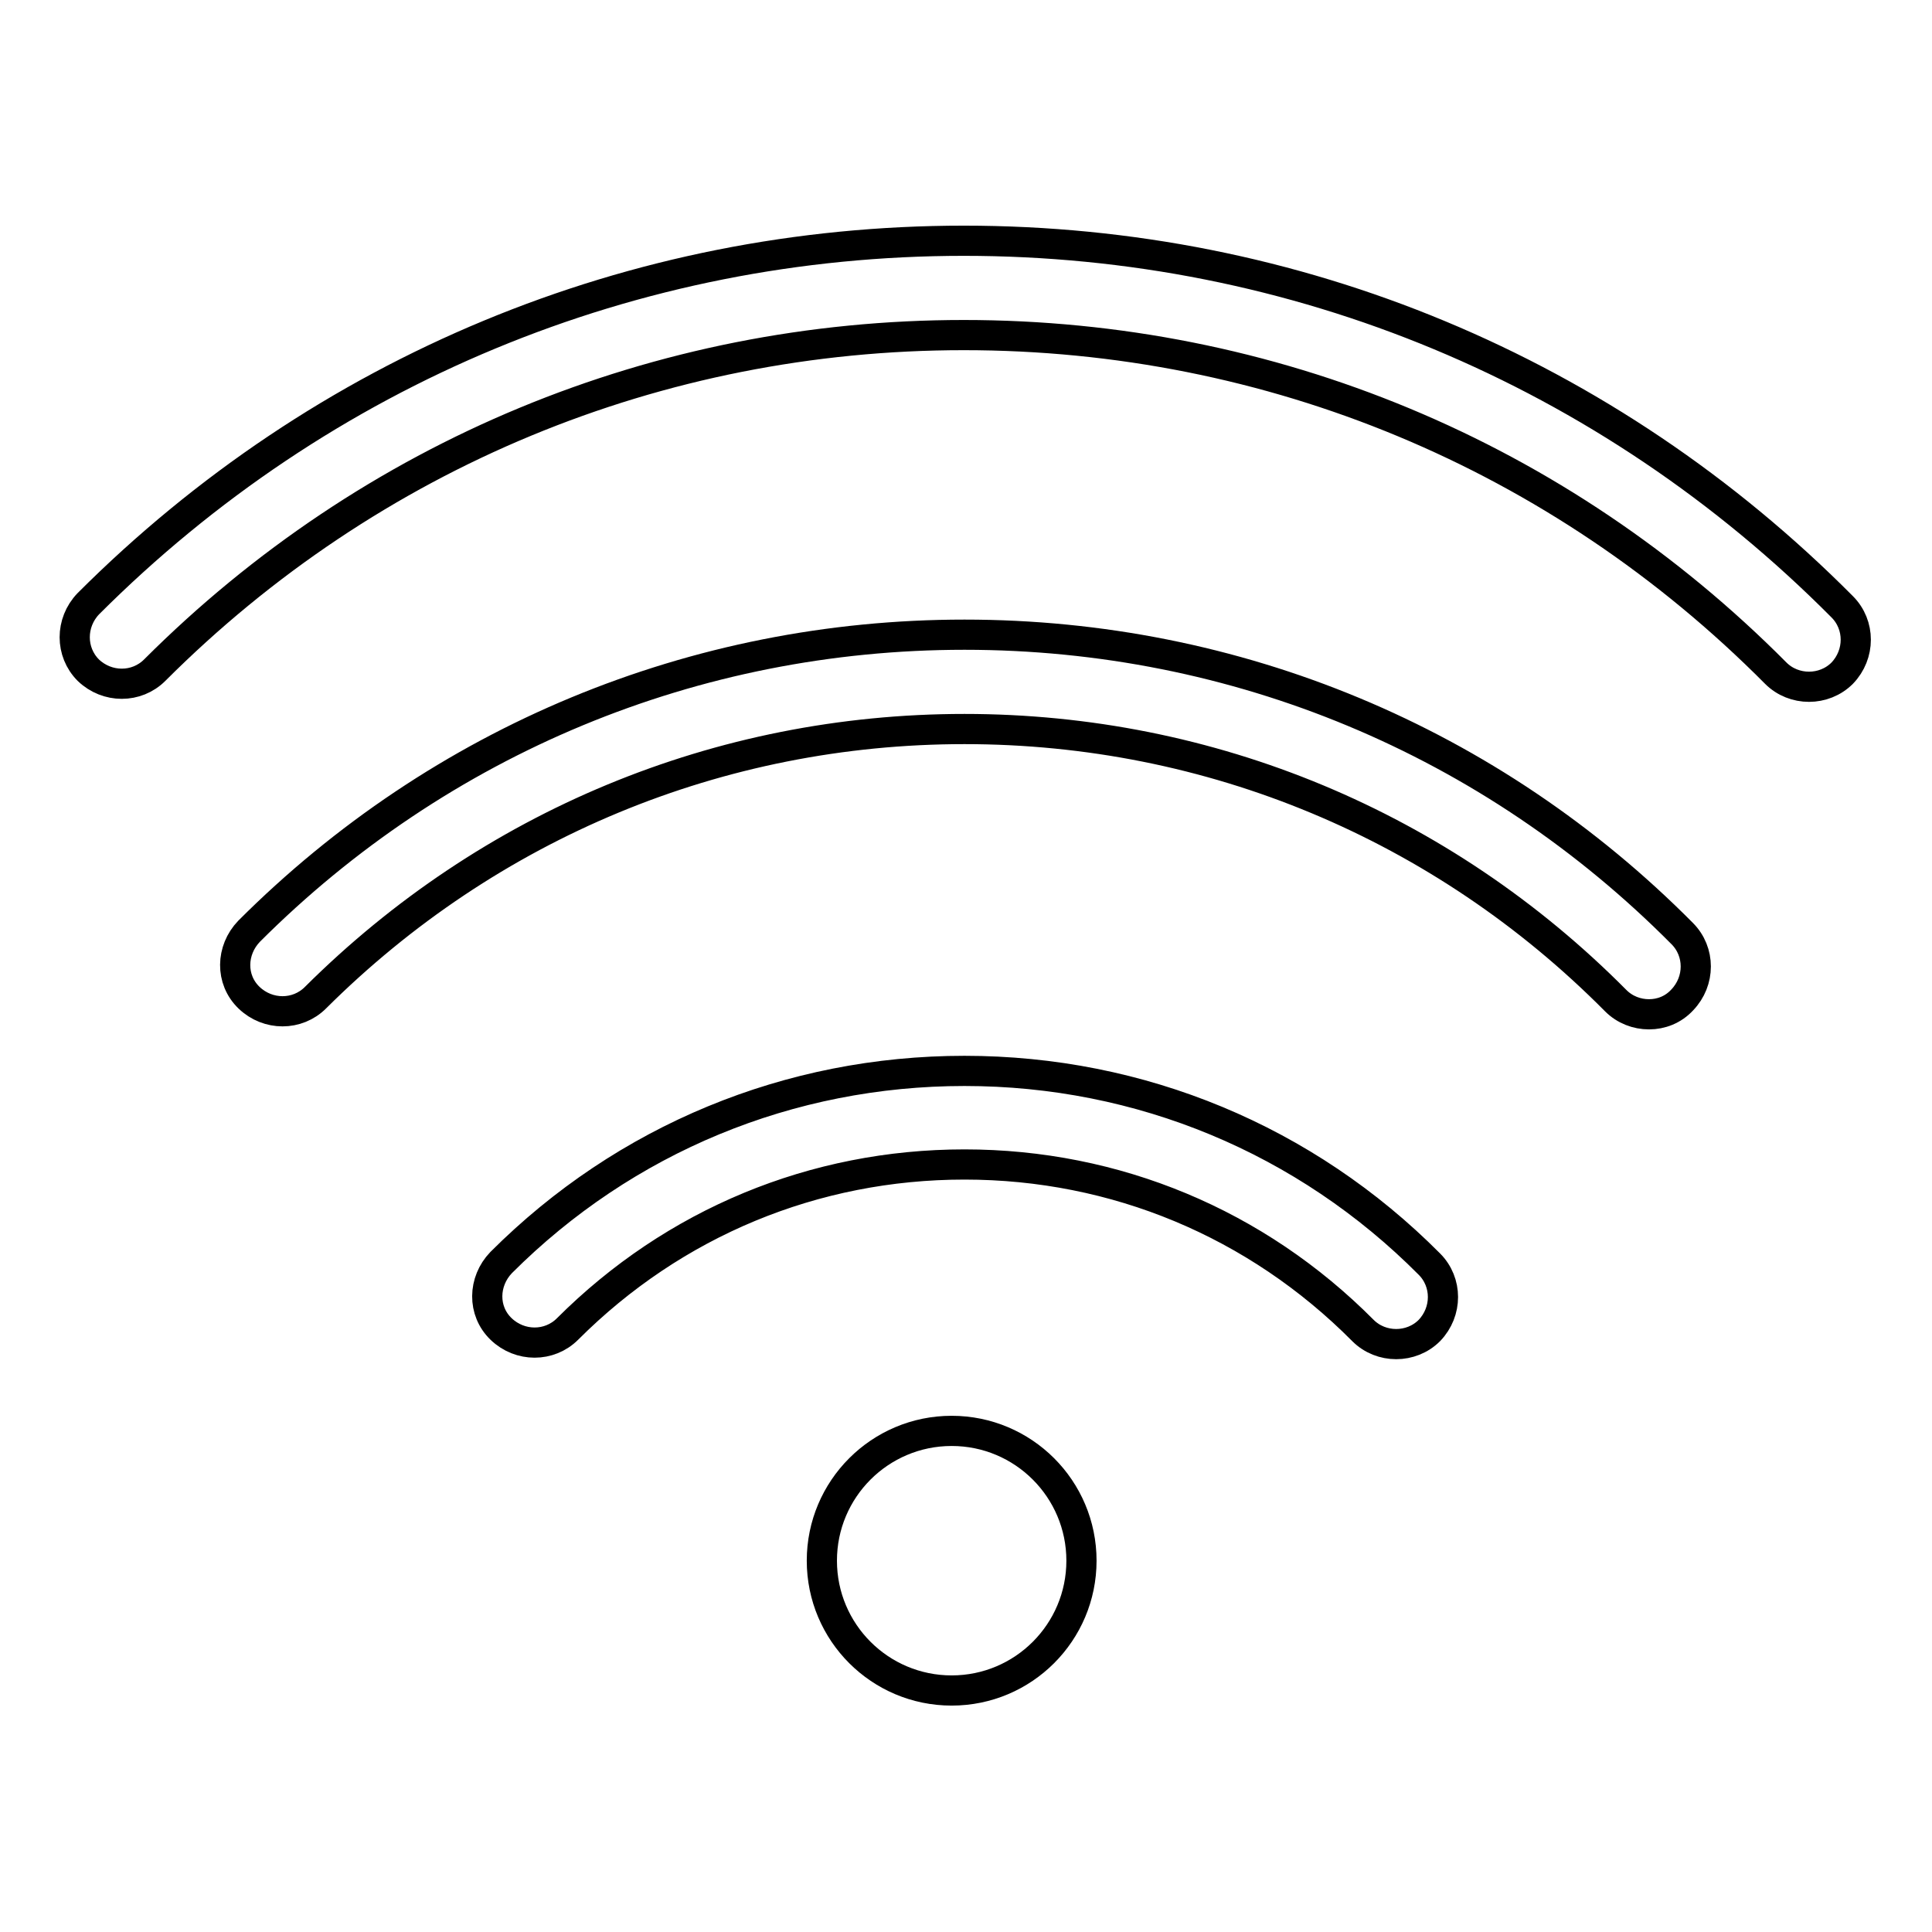 <?xml version="1.0" encoding="utf-8"?>
<!-- Svg Vector Icons : http://www.onlinewebfonts.com/icon -->
<!DOCTYPE svg PUBLIC "-//W3C//DTD SVG 1.1//EN" "http://www.w3.org/Graphics/SVG/1.1/DTD/svg11.dtd">
<svg version="1.1" xmlns="http://www.w3.org/2000/svg" xmlns:xlink="http://www.w3.org/1999/xlink" x="0px" y="0px" viewBox="0 0 256 256" enable-background="new 0 0 256 256" xml:space="preserve">
<g> <path stroke-width="4" fill-opacity="0" stroke="#000000"  d="M239.7,91c-1.6,0-3.2-0.6-4.4-1.8c-28.7-28.9-66.9-44.8-107.6-44.8c-40.5,0-78.6,15.8-107.2,44.4 c-2.4,2.4-6.3,2.4-8.8,0c-2.4-2.4-2.4-6.3,0-8.8c31-31,72.2-48.1,116-48.1c44,0,85.3,17.2,116.4,48.5c2.4,2.4,2.4,6.3,0,8.8 C242.9,90.4,241.3,91,239.7,91z"/> <path stroke-width="4" fill-opacity="0" stroke="#000000"  d="M218.5,134.4c-1.6,0-3.2-0.6-4.4-1.8c-23-23.2-53.7-36-86.3-36c-32.5,0-63,12.7-86,35.6 c-2.4,2.4-6.3,2.4-8.8,0s-2.4-6.3,0-8.8c25.3-25.3,59-39.3,94.8-39.3c36,0,69.8,14.1,95.1,39.6c2.4,2.4,2.4,6.3,0,8.8 C221.7,133.8,220.1,134.4,218.5,134.4z M185,178.1c-1.6,0-3.2-0.6-4.4-1.8c-14.1-14.2-32.8-22-52.8-22c-19.9,0-38.5,7.7-52.6,21.8 c-2.4,2.4-6.3,2.4-8.8,0s-2.4-6.3,0-8.8c16.4-16.4,38.2-25.4,61.4-25.4c23.3,0,45.2,9.1,61.6,25.6c2.4,2.4,2.4,6.3,0,8.8 C188.2,177.5,186.6,178.1,185,178.1L185,178.1z"/> <path stroke-width="4" fill-opacity="0" stroke="#000000"  d="M108.9,206.8c0,9.5,7.7,17.2,17.2,17.2c9.5,0,17.2-7.7,17.2-17.2c0-9.5-7.7-17.2-17.2-17.2 C116.6,189.6,108.9,197.3,108.9,206.8C108.9,206.8,108.9,206.8,108.9,206.8z"/></g>
</svg>